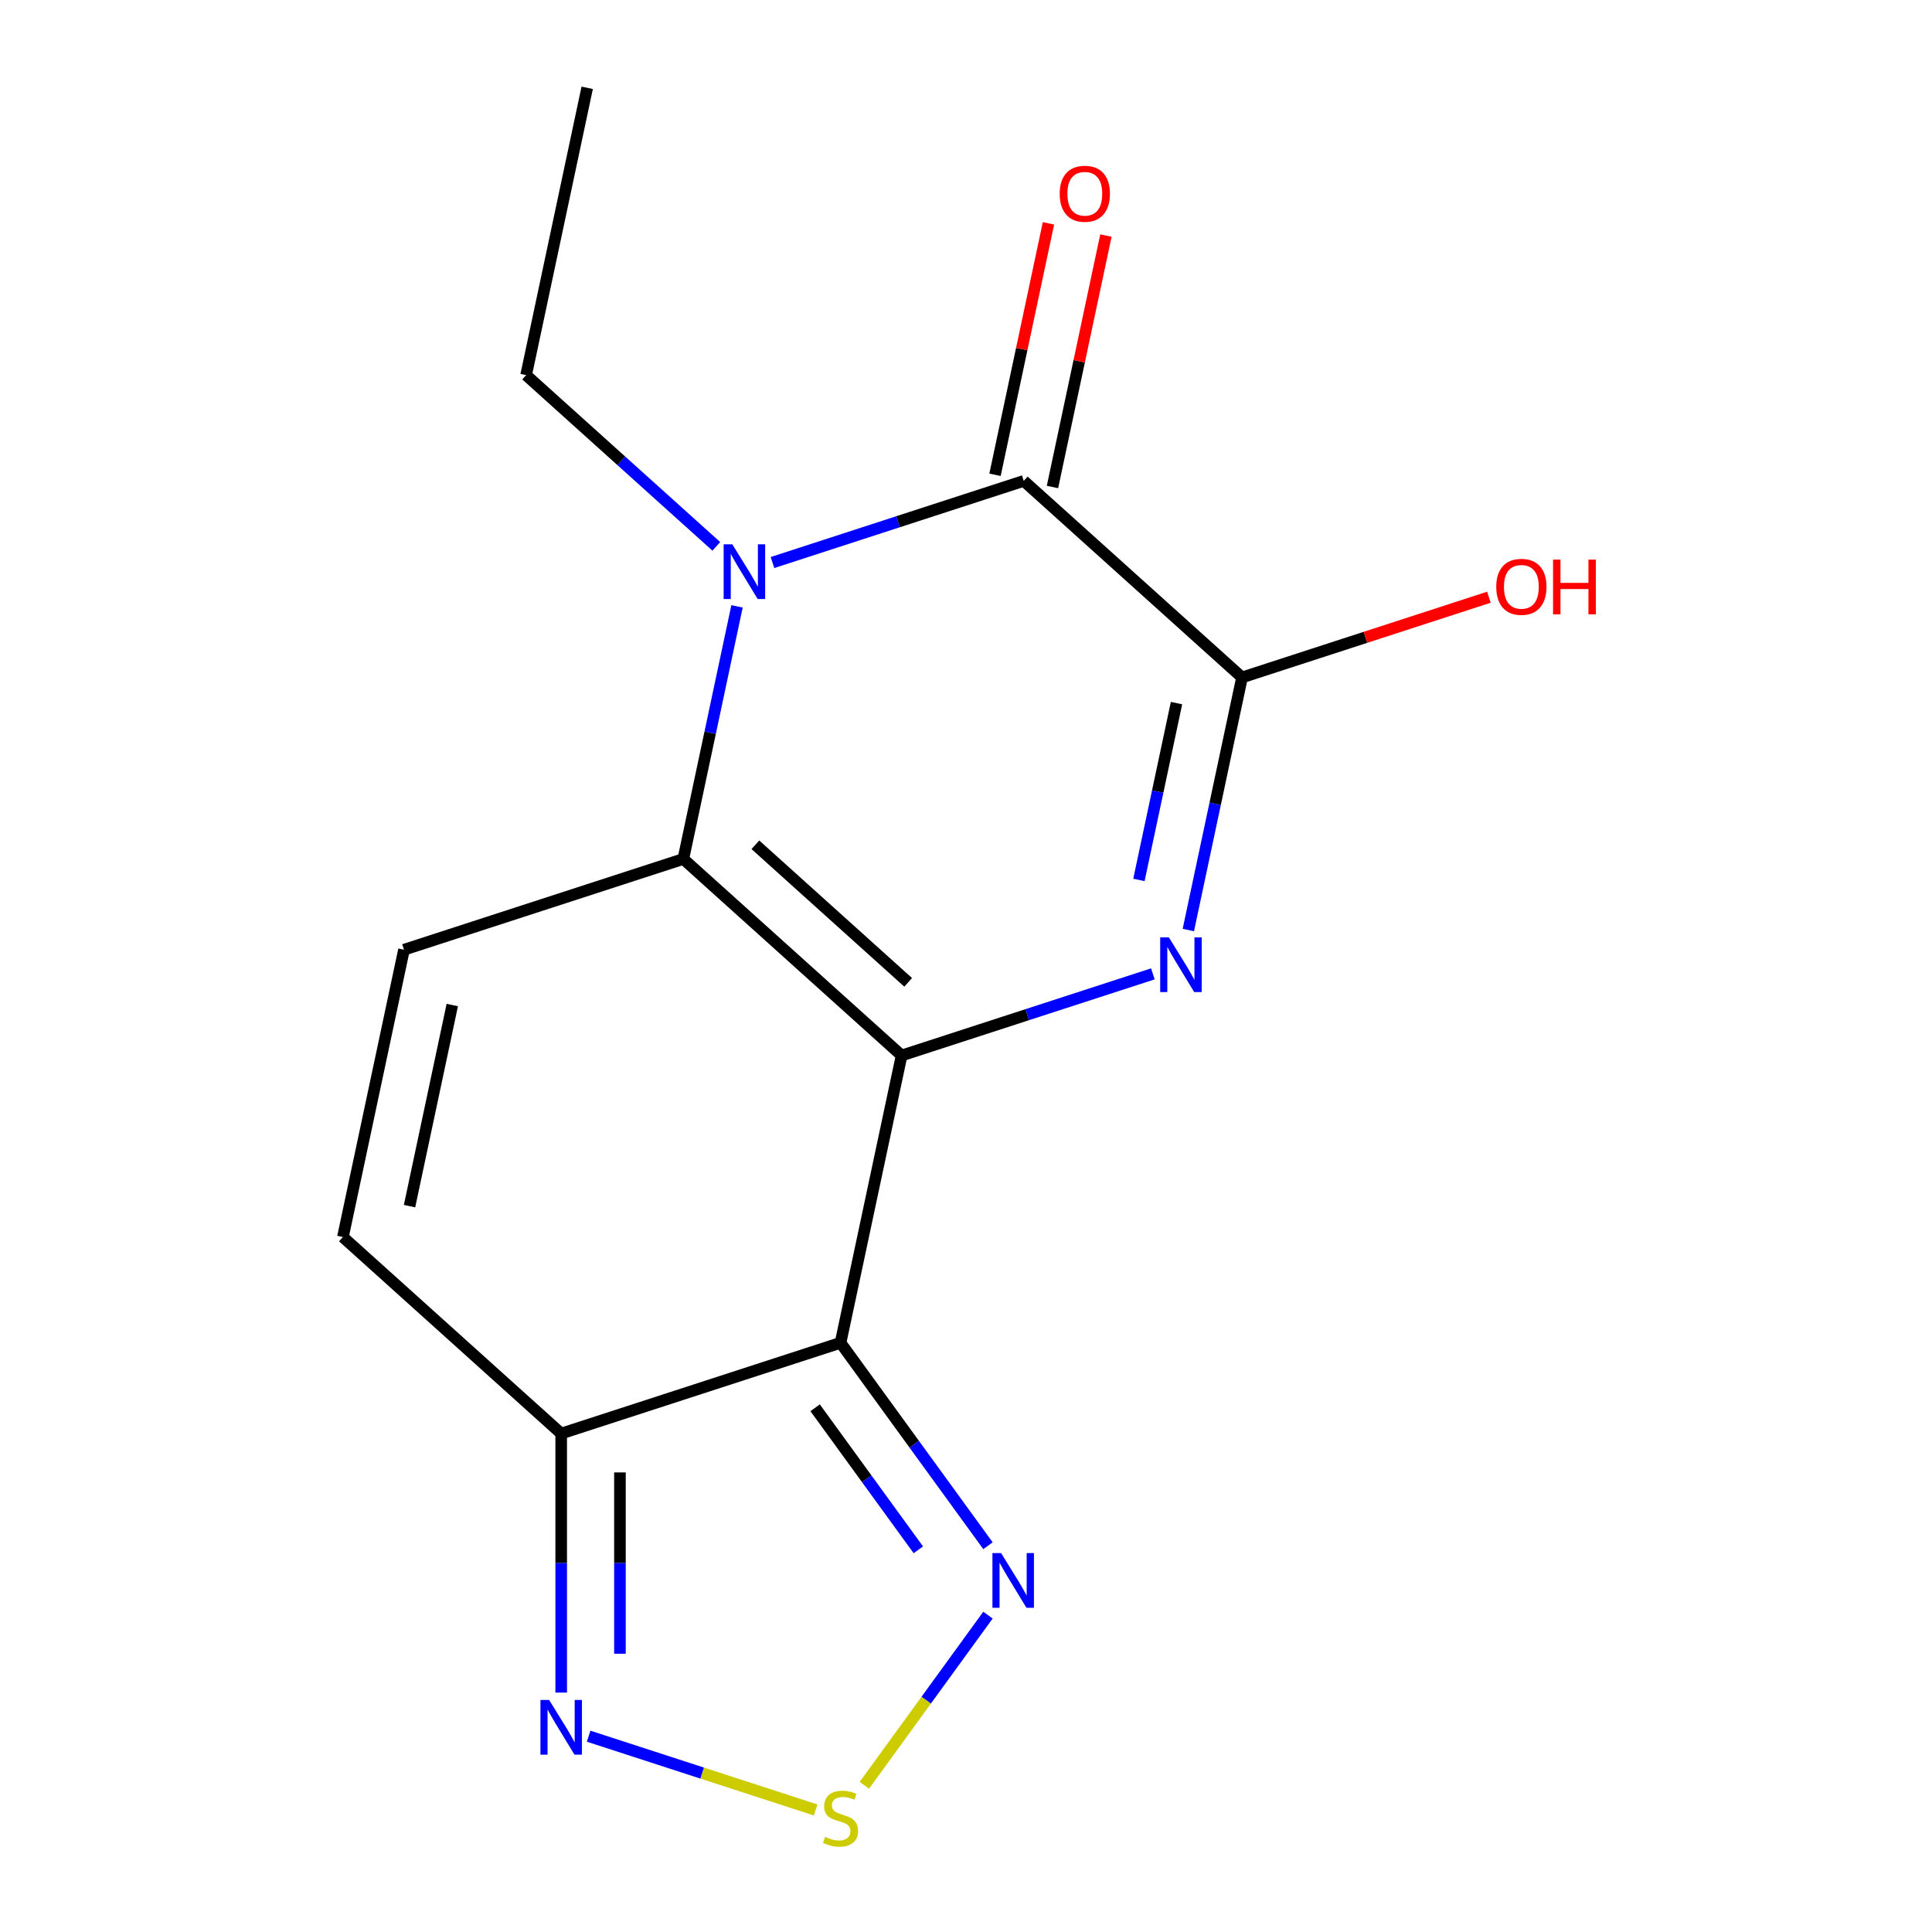 <?xml version='1.0' encoding='iso-8859-1'?>
<svg version='1.1' baseProfile='full'
              xmlns='http://www.w3.org/2000/svg'
                      xmlns:rdkit='http://www.rdkit.org/xml'
                      xmlns:xlink='http://www.w3.org/1999/xlink'
                  xml:space='preserve'
width='1000px' height='1000px' viewBox='0 0 1000 1000'>
<!-- END OF HEADER -->
<rect style='opacity:1.0;fill:#FFFFFF;stroke:none' width='1000' height='1000' x='0' y='0'> </rect>
<path class='bond-0' d='M 466.672,546.325 L 531.696,525.197' style='fill:none;fill-rule:evenodd;stroke:#000000;stroke-width:6px;stroke-linecap:butt;stroke-linejoin:miter;stroke-opacity:1' />
<path class='bond-0' d='M 531.696,525.197 L 596.72,504.07' style='fill:none;fill-rule:evenodd;stroke:#0000FF;stroke-width:6px;stroke-linecap:butt;stroke-linejoin:miter;stroke-opacity:1' />
<path class='bond-1' d='M 466.672,546.325 L 353.692,444.597' style='fill:none;fill-rule:evenodd;stroke:#000000;stroke-width:6px;stroke-linecap:butt;stroke-linejoin:miter;stroke-opacity:1' />
<path class='bond-1' d='M 470.071,508.47 L 390.985,437.26' style='fill:none;fill-rule:evenodd;stroke:#000000;stroke-width:6px;stroke-linecap:butt;stroke-linejoin:miter;stroke-opacity:1' />
<path class='bond-2' d='M 466.672,546.325 L 435.063,695.032' style='fill:none;fill-rule:evenodd;stroke:#000000;stroke-width:6px;stroke-linecap:butt;stroke-linejoin:miter;stroke-opacity:1' />
<path class='bond-5' d='M 615.079,481.384 L 628.974,416.011' style='fill:none;fill-rule:evenodd;stroke:#0000FF;stroke-width:6px;stroke-linecap:butt;stroke-linejoin:miter;stroke-opacity:1' />
<path class='bond-5' d='M 628.974,416.011 L 642.87,350.638' style='fill:none;fill-rule:evenodd;stroke:#000000;stroke-width:6px;stroke-linecap:butt;stroke-linejoin:miter;stroke-opacity:1' />
<path class='bond-5' d='M 589.506,455.45 L 599.233,409.689' style='fill:none;fill-rule:evenodd;stroke:#0000FF;stroke-width:6px;stroke-linecap:butt;stroke-linejoin:miter;stroke-opacity:1' />
<path class='bond-5' d='M 599.233,409.689 L 608.96,363.928' style='fill:none;fill-rule:evenodd;stroke:#000000;stroke-width:6px;stroke-linecap:butt;stroke-linejoin:miter;stroke-opacity:1' />
<path class='bond-3' d='M 353.692,444.597 L 367.588,379.224' style='fill:none;fill-rule:evenodd;stroke:#000000;stroke-width:6px;stroke-linecap:butt;stroke-linejoin:miter;stroke-opacity:1' />
<path class='bond-3' d='M 367.588,379.224 L 381.483,313.85' style='fill:none;fill-rule:evenodd;stroke:#0000FF;stroke-width:6px;stroke-linecap:butt;stroke-linejoin:miter;stroke-opacity:1' />
<path class='bond-9' d='M 353.692,444.597 L 209.103,491.577' style='fill:none;fill-rule:evenodd;stroke:#000000;stroke-width:6px;stroke-linecap:butt;stroke-linejoin:miter;stroke-opacity:1' />
<path class='bond-6' d='M 435.063,695.032 L 290.475,742.012' style='fill:none;fill-rule:evenodd;stroke:#000000;stroke-width:6px;stroke-linecap:butt;stroke-linejoin:miter;stroke-opacity:1' />
<path class='bond-7' d='M 435.063,695.032 L 473.219,747.549' style='fill:none;fill-rule:evenodd;stroke:#000000;stroke-width:6px;stroke-linecap:butt;stroke-linejoin:miter;stroke-opacity:1' />
<path class='bond-7' d='M 473.219,747.549 L 511.375,800.066' style='fill:none;fill-rule:evenodd;stroke:#0000FF;stroke-width:6px;stroke-linecap:butt;stroke-linejoin:miter;stroke-opacity:1' />
<path class='bond-7' d='M 421.911,728.659 L 448.62,765.421' style='fill:none;fill-rule:evenodd;stroke:#000000;stroke-width:6px;stroke-linecap:butt;stroke-linejoin:miter;stroke-opacity:1' />
<path class='bond-7' d='M 448.62,765.421 L 475.329,802.183' style='fill:none;fill-rule:evenodd;stroke:#0000FF;stroke-width:6px;stroke-linecap:butt;stroke-linejoin:miter;stroke-opacity:1' />
<path class='bond-4' d='M 399.842,291.165 L 464.866,270.037' style='fill:none;fill-rule:evenodd;stroke:#0000FF;stroke-width:6px;stroke-linecap:butt;stroke-linejoin:miter;stroke-opacity:1' />
<path class='bond-4' d='M 464.866,270.037 L 529.89,248.91' style='fill:none;fill-rule:evenodd;stroke:#000000;stroke-width:6px;stroke-linecap:butt;stroke-linejoin:miter;stroke-opacity:1' />
<path class='bond-14' d='M 370.76,282.797 L 321.541,238.48' style='fill:none;fill-rule:evenodd;stroke:#0000FF;stroke-width:6px;stroke-linecap:butt;stroke-linejoin:miter;stroke-opacity:1' />
<path class='bond-14' d='M 321.541,238.48 L 272.321,194.162' style='fill:none;fill-rule:evenodd;stroke:#000000;stroke-width:6px;stroke-linecap:butt;stroke-linejoin:miter;stroke-opacity:1' />
<path class='bond-12' d='M 544.76,252.071 L 558.592,186.997' style='fill:none;fill-rule:evenodd;stroke:#000000;stroke-width:6px;stroke-linecap:butt;stroke-linejoin:miter;stroke-opacity:1' />
<path class='bond-12' d='M 558.592,186.997 L 572.424,121.924' style='fill:none;fill-rule:evenodd;stroke:#FF0000;stroke-width:6px;stroke-linecap:butt;stroke-linejoin:miter;stroke-opacity:1' />
<path class='bond-12' d='M 515.019,245.749 L 528.851,180.676' style='fill:none;fill-rule:evenodd;stroke:#000000;stroke-width:6px;stroke-linecap:butt;stroke-linejoin:miter;stroke-opacity:1' />
<path class='bond-12' d='M 528.851,180.676 L 542.682,115.602' style='fill:none;fill-rule:evenodd;stroke:#FF0000;stroke-width:6px;stroke-linecap:butt;stroke-linejoin:miter;stroke-opacity:1' />
<path class='bond-16' d='M 529.89,248.91 L 642.87,350.638' style='fill:none;fill-rule:evenodd;stroke:#000000;stroke-width:6px;stroke-linecap:butt;stroke-linejoin:miter;stroke-opacity:1' />
<path class='bond-13' d='M 642.87,350.638 L 706.764,329.877' style='fill:none;fill-rule:evenodd;stroke:#000000;stroke-width:6px;stroke-linecap:butt;stroke-linejoin:miter;stroke-opacity:1' />
<path class='bond-13' d='M 706.764,329.877 L 770.658,309.117' style='fill:none;fill-rule:evenodd;stroke:#FF0000;stroke-width:6px;stroke-linecap:butt;stroke-linejoin:miter;stroke-opacity:1' />
<path class='bond-10' d='M 290.475,742.012 L 290.475,809.046' style='fill:none;fill-rule:evenodd;stroke:#000000;stroke-width:6px;stroke-linecap:butt;stroke-linejoin:miter;stroke-opacity:1' />
<path class='bond-10' d='M 290.475,809.046 L 290.475,876.081' style='fill:none;fill-rule:evenodd;stroke:#0000FF;stroke-width:6px;stroke-linecap:butt;stroke-linejoin:miter;stroke-opacity:1' />
<path class='bond-10' d='M 320.881,762.122 L 320.881,809.046' style='fill:none;fill-rule:evenodd;stroke:#000000;stroke-width:6px;stroke-linecap:butt;stroke-linejoin:miter;stroke-opacity:1' />
<path class='bond-10' d='M 320.881,809.046 L 320.881,855.97' style='fill:none;fill-rule:evenodd;stroke:#0000FF;stroke-width:6px;stroke-linecap:butt;stroke-linejoin:miter;stroke-opacity:1' />
<path class='bond-11' d='M 290.475,742.012 L 177.495,640.284' style='fill:none;fill-rule:evenodd;stroke:#000000;stroke-width:6px;stroke-linecap:butt;stroke-linejoin:miter;stroke-opacity:1' />
<path class='bond-8' d='M 511.375,835.987 L 479.382,880.022' style='fill:none;fill-rule:evenodd;stroke:#0000FF;stroke-width:6px;stroke-linecap:butt;stroke-linejoin:miter;stroke-opacity:1' />
<path class='bond-8' d='M 479.382,880.022 L 447.389,924.056' style='fill:none;fill-rule:evenodd;stroke:#CCCC00;stroke-width:6px;stroke-linecap:butt;stroke-linejoin:miter;stroke-opacity:1' />
<path class='bond-18' d='M 422.183,936.836 L 363.43,917.746' style='fill:none;fill-rule:evenodd;stroke:#CCCC00;stroke-width:6px;stroke-linecap:butt;stroke-linejoin:miter;stroke-opacity:1' />
<path class='bond-18' d='M 363.43,917.746 L 304.677,898.656' style='fill:none;fill-rule:evenodd;stroke:#0000FF;stroke-width:6px;stroke-linecap:butt;stroke-linejoin:miter;stroke-opacity:1' />
<path class='bond-17' d='M 209.103,491.577 L 177.495,640.284' style='fill:none;fill-rule:evenodd;stroke:#000000;stroke-width:6px;stroke-linecap:butt;stroke-linejoin:miter;stroke-opacity:1' />
<path class='bond-17' d='M 234.104,520.205 L 211.977,624.3' style='fill:none;fill-rule:evenodd;stroke:#000000;stroke-width:6px;stroke-linecap:butt;stroke-linejoin:miter;stroke-opacity:1' />
<path class='bond-15' d='M 272.321,194.162 L 303.93,45.455' style='fill:none;fill-rule:evenodd;stroke:#000000;stroke-width:6px;stroke-linecap:butt;stroke-linejoin:miter;stroke-opacity:1' />
<path  class='atom-1' d='M 605.001 485.185
L 614.281 500.185
Q 615.201 501.665, 616.681 504.345
Q 618.161 507.025, 618.241 507.185
L 618.241 485.185
L 622.001 485.185
L 622.001 513.505
L 618.121 513.505
L 608.161 497.105
Q 607.001 495.185, 605.761 492.985
Q 604.561 490.785, 604.201 490.105
L 604.201 513.505
L 600.521 513.505
L 600.521 485.185
L 605.001 485.185
' fill='#0000FF'/>
<path  class='atom-4' d='M 379.041 281.73
L 388.321 296.73
Q 389.241 298.21, 390.721 300.89
Q 392.201 303.57, 392.281 303.73
L 392.281 281.73
L 396.041 281.73
L 396.041 310.05
L 392.161 310.05
L 382.201 293.65
Q 381.041 291.73, 379.801 289.53
Q 378.601 287.33, 378.241 286.65
L 378.241 310.05
L 374.561 310.05
L 374.561 281.73
L 379.041 281.73
' fill='#0000FF'/>
<path  class='atom-8' d='M 518.164 803.867
L 527.444 818.867
Q 528.364 820.347, 529.844 823.027
Q 531.324 825.707, 531.404 825.867
L 531.404 803.867
L 535.164 803.867
L 535.164 832.187
L 531.284 832.187
L 521.324 815.787
Q 520.164 813.867, 518.924 811.667
Q 517.724 809.467, 517.364 808.787
L 517.364 832.187
L 513.684 832.187
L 513.684 803.867
L 518.164 803.867
' fill='#0000FF'/>
<path  class='atom-9' d='M 427.063 950.741
Q 427.383 950.861, 428.703 951.421
Q 430.023 951.981, 431.463 952.341
Q 432.943 952.661, 434.383 952.661
Q 437.063 952.661, 438.623 951.381
Q 440.183 950.061, 440.183 947.781
Q 440.183 946.221, 439.383 945.261
Q 438.623 944.301, 437.423 943.781
Q 436.223 943.261, 434.223 942.661
Q 431.703 941.901, 430.183 941.181
Q 428.703 940.461, 427.623 938.941
Q 426.583 937.421, 426.583 934.861
Q 426.583 931.301, 428.983 929.101
Q 431.423 926.901, 436.223 926.901
Q 439.503 926.901, 443.223 928.461
L 442.303 931.541
Q 438.903 930.141, 436.343 930.141
Q 433.583 930.141, 432.063 931.301
Q 430.543 932.421, 430.583 934.381
Q 430.583 935.901, 431.343 936.821
Q 432.143 937.741, 433.263 938.261
Q 434.423 938.781, 436.343 939.381
Q 438.903 940.181, 440.423 940.981
Q 441.943 941.781, 443.023 943.421
Q 444.143 945.021, 444.143 947.781
Q 444.143 951.701, 441.503 953.821
Q 438.903 955.901, 434.543 955.901
Q 432.023 955.901, 430.103 955.341
Q 428.223 954.821, 425.983 953.901
L 427.063 950.741
' fill='#CCCC00'/>
<path  class='atom-11' d='M 284.215 879.881
L 293.495 894.881
Q 294.415 896.361, 295.895 899.041
Q 297.375 901.721, 297.455 901.881
L 297.455 879.881
L 301.215 879.881
L 301.215 908.201
L 297.335 908.201
L 287.375 891.801
Q 286.215 889.881, 284.975 887.681
Q 283.775 885.481, 283.415 884.801
L 283.415 908.201
L 279.735 908.201
L 279.735 879.881
L 284.215 879.881
' fill='#0000FF'/>
<path  class='atom-13' d='M 548.498 100.282
Q 548.498 93.483, 551.858 89.683
Q 555.218 85.882, 561.498 85.882
Q 567.778 85.882, 571.138 89.683
Q 574.498 93.483, 574.498 100.282
Q 574.498 107.162, 571.098 111.082
Q 567.698 114.962, 561.498 114.962
Q 555.258 114.962, 551.858 111.082
Q 548.498 107.202, 548.498 100.282
M 561.498 111.762
Q 565.818 111.762, 568.138 108.882
Q 570.498 105.962, 570.498 100.282
Q 570.498 94.722, 568.138 91.922
Q 565.818 89.082, 561.498 89.082
Q 557.178 89.082, 554.818 91.882
Q 552.498 94.683, 552.498 100.282
Q 552.498 106.002, 554.818 108.882
Q 557.178 111.762, 561.498 111.762
' fill='#FF0000'/>
<path  class='atom-14' d='M 774.458 303.738
Q 774.458 296.938, 777.818 293.138
Q 781.178 289.338, 787.458 289.338
Q 793.738 289.338, 797.098 293.138
Q 800.458 296.938, 800.458 303.738
Q 800.458 310.618, 797.058 314.538
Q 793.658 318.418, 787.458 318.418
Q 781.218 318.418, 777.818 314.538
Q 774.458 310.658, 774.458 303.738
M 787.458 315.218
Q 791.778 315.218, 794.098 312.338
Q 796.458 309.418, 796.458 303.738
Q 796.458 298.178, 794.098 295.378
Q 791.778 292.538, 787.458 292.538
Q 783.138 292.538, 780.778 295.338
Q 778.458 298.138, 778.458 303.738
Q 778.458 309.458, 780.778 312.338
Q 783.138 315.218, 787.458 315.218
' fill='#FF0000'/>
<path  class='atom-14' d='M 803.858 289.658
L 807.698 289.658
L 807.698 301.698
L 822.178 301.698
L 822.178 289.658
L 826.018 289.658
L 826.018 317.978
L 822.178 317.978
L 822.178 304.898
L 807.698 304.898
L 807.698 317.978
L 803.858 317.978
L 803.858 289.658
' fill='#FF0000'/>
</svg>

